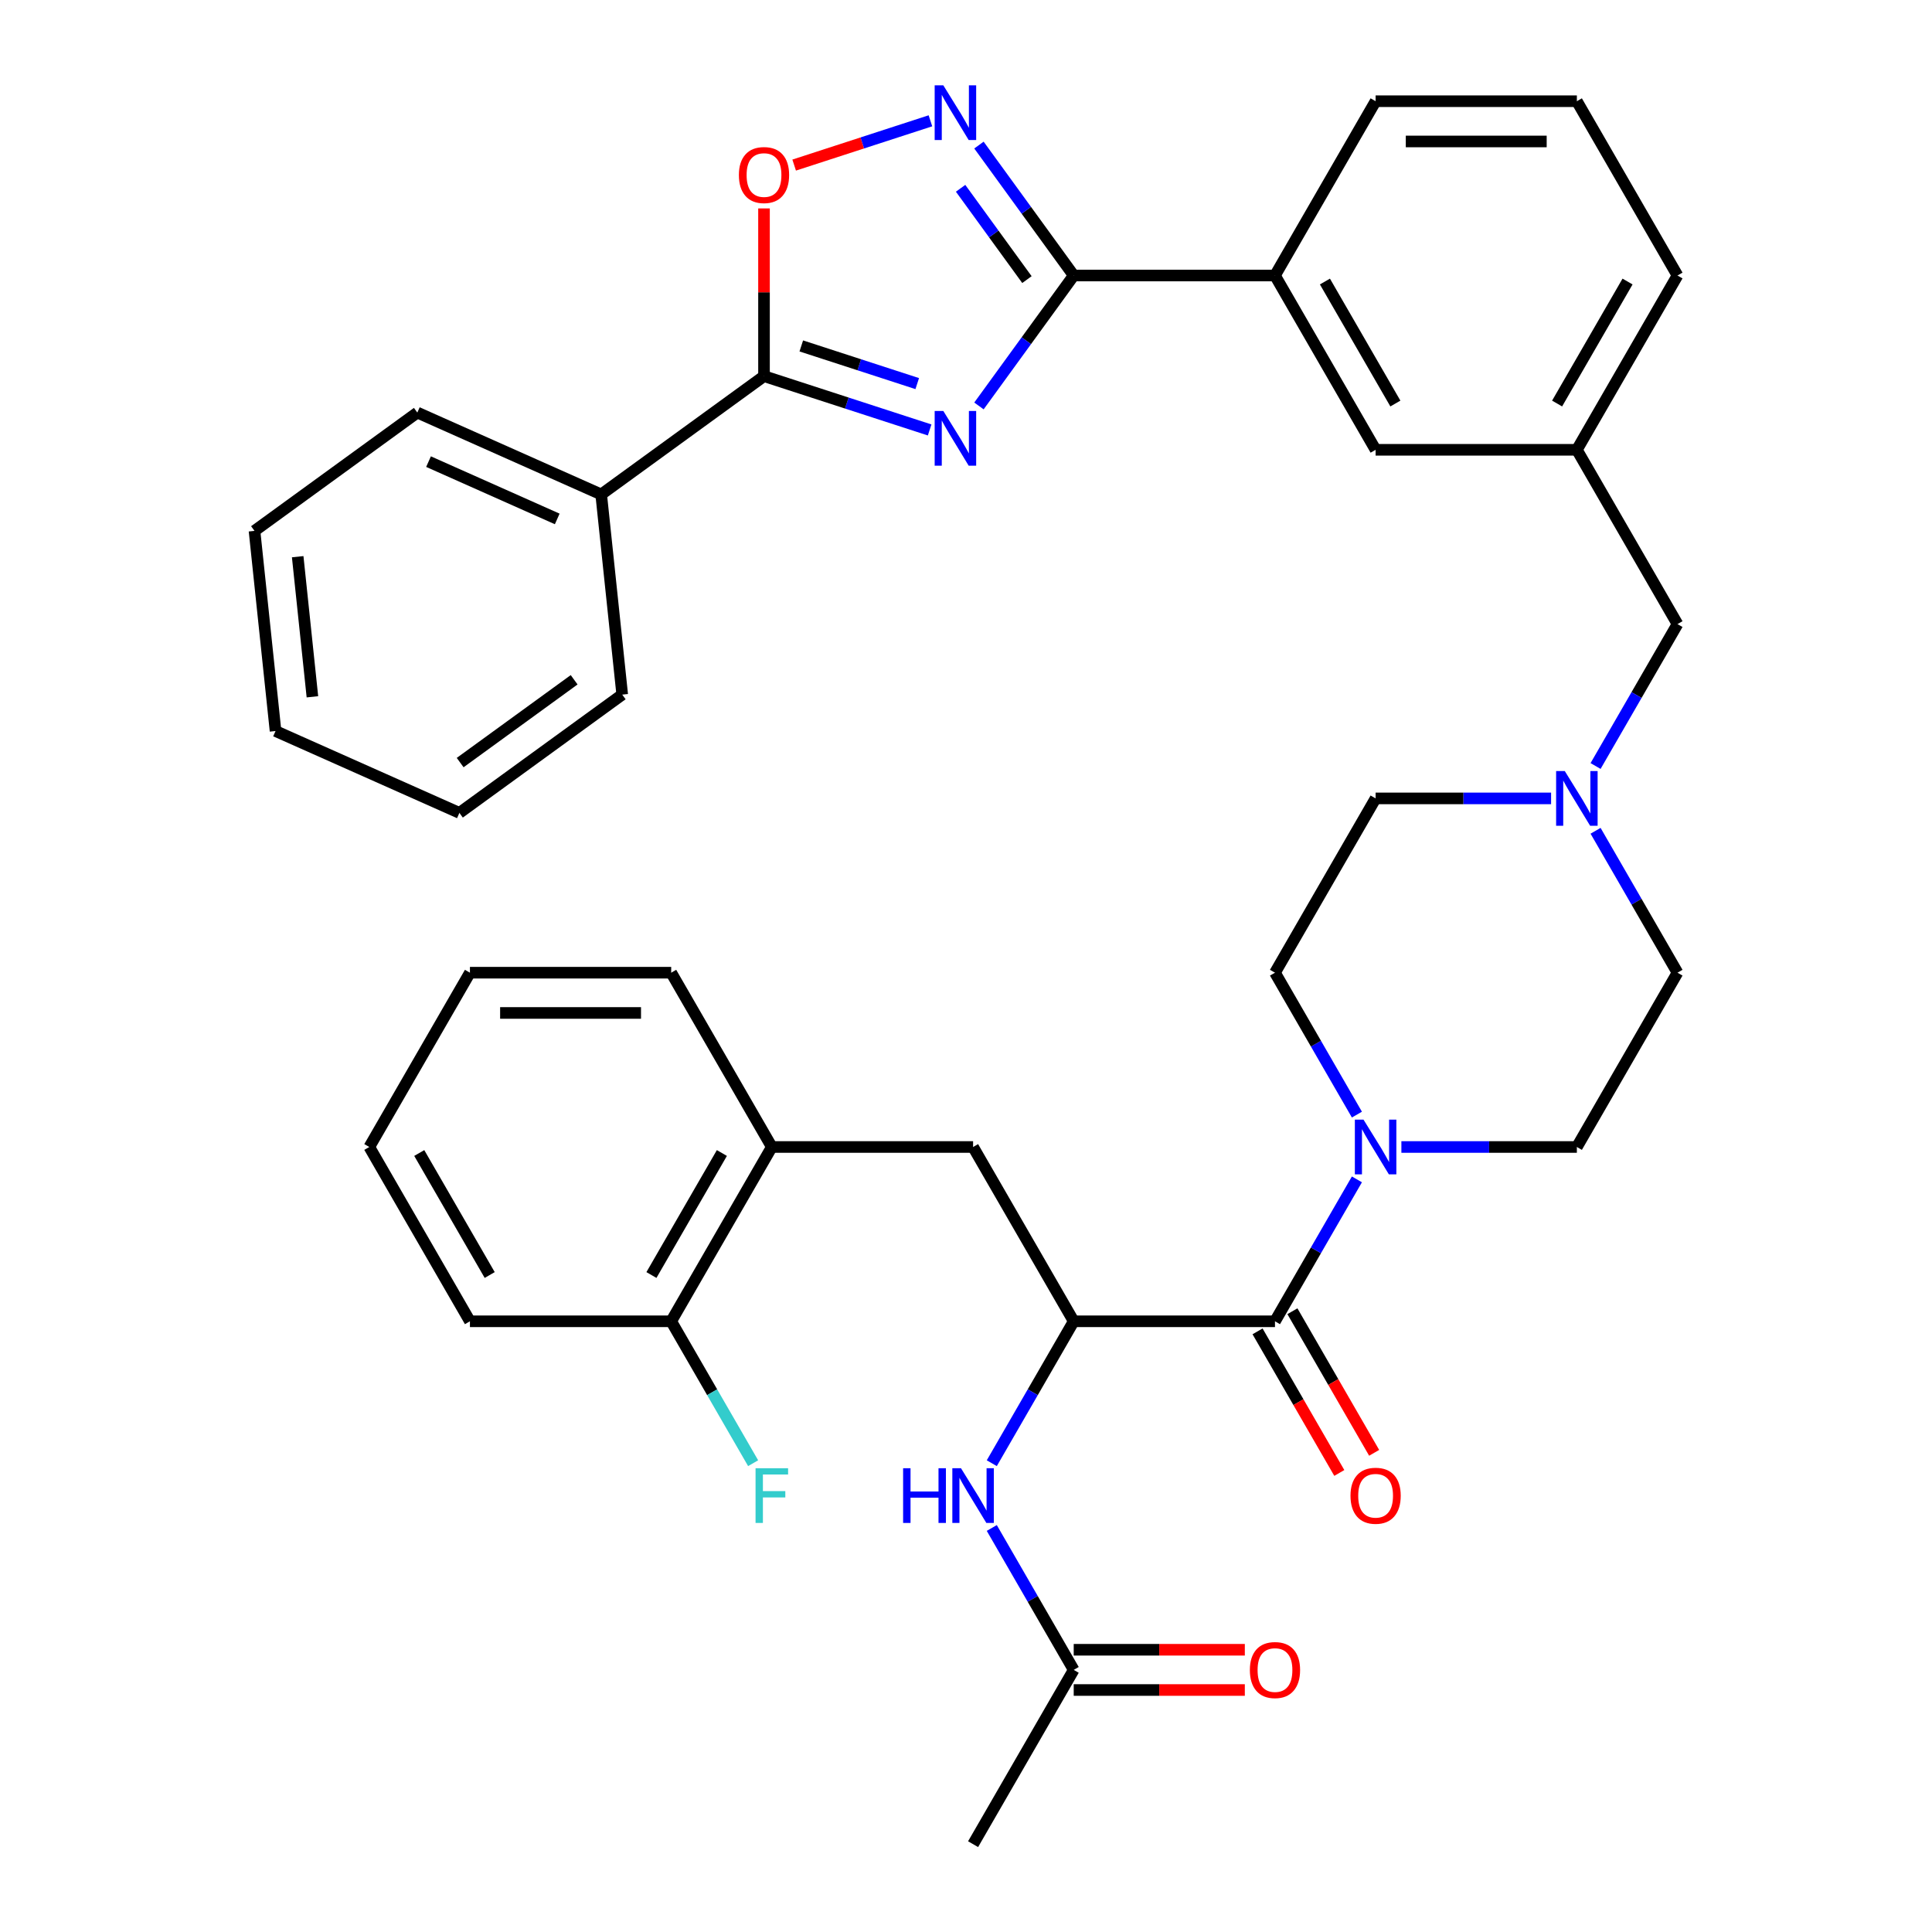 <?xml version='1.0' encoding='iso-8859-1'?>
<svg version='1.1' baseProfile='full'
              xmlns='http://www.w3.org/2000/svg'
                      xmlns:rdkit='http://www.rdkit.org/xml'
                      xmlns:xlink='http://www.w3.org/1999/xlink'
                  xml:space='preserve'
width='1000px' height='1000px' viewBox='0 0 1000 1000'>
<!-- END OF HEADER -->
<rect style='opacity:1.0;fill:#FFFFFF;stroke:none' width='1000' height='1000' x='0' y='0'> </rect>
<path class='bond-0' d='M 659.926,683.898 L 681.13,647.172' style='fill:none;fill-rule:evenodd;stroke:#000000;stroke-width:6px;stroke-linecap:butt;stroke-linejoin:miter;stroke-opacity:1' />
<path class='bond-0' d='M 681.13,647.172 L 702.334,610.446' style='fill:none;fill-rule:evenodd;stroke:#0000FF;stroke-width:6px;stroke-linecap:butt;stroke-linejoin:miter;stroke-opacity:1' />
<path class='bond-1' d='M 650.905,689.107 L 672.062,725.752' style='fill:none;fill-rule:evenodd;stroke:#000000;stroke-width:6px;stroke-linecap:butt;stroke-linejoin:miter;stroke-opacity:1' />
<path class='bond-1' d='M 672.062,725.752 L 693.22,762.398' style='fill:none;fill-rule:evenodd;stroke:#FF0000;stroke-width:6px;stroke-linecap:butt;stroke-linejoin:miter;stroke-opacity:1' />
<path class='bond-1' d='M 668.948,678.689 L 690.105,715.335' style='fill:none;fill-rule:evenodd;stroke:#000000;stroke-width:6px;stroke-linecap:butt;stroke-linejoin:miter;stroke-opacity:1' />
<path class='bond-1' d='M 690.105,715.335 L 711.263,751.981' style='fill:none;fill-rule:evenodd;stroke:#FF0000;stroke-width:6px;stroke-linecap:butt;stroke-linejoin:miter;stroke-opacity:1' />
<path class='bond-2' d='M 659.926,683.898 L 555.754,683.898' style='fill:none;fill-rule:evenodd;stroke:#000000;stroke-width:6px;stroke-linecap:butt;stroke-linejoin:miter;stroke-opacity:1' />
<path class='bond-3' d='M 725.357,593.682 L 770.771,593.682' style='fill:none;fill-rule:evenodd;stroke:#0000FF;stroke-width:6px;stroke-linecap:butt;stroke-linejoin:miter;stroke-opacity:1' />
<path class='bond-3' d='M 770.771,593.682 L 816.185,593.682' style='fill:none;fill-rule:evenodd;stroke:#000000;stroke-width:6px;stroke-linecap:butt;stroke-linejoin:miter;stroke-opacity:1' />
<path class='bond-4' d='M 702.334,576.918 L 681.13,540.192' style='fill:none;fill-rule:evenodd;stroke:#0000FF;stroke-width:6px;stroke-linecap:butt;stroke-linejoin:miter;stroke-opacity:1' />
<path class='bond-4' d='M 681.13,540.192 L 659.926,503.466' style='fill:none;fill-rule:evenodd;stroke:#000000;stroke-width:6px;stroke-linecap:butt;stroke-linejoin:miter;stroke-opacity:1' />
<path class='bond-5' d='M 816.185,232.819 L 868.271,142.603' style='fill:none;fill-rule:evenodd;stroke:#000000;stroke-width:6px;stroke-linecap:butt;stroke-linejoin:miter;stroke-opacity:1' />
<path class='bond-5' d='M 805.955,208.869 L 842.415,145.718' style='fill:none;fill-rule:evenodd;stroke:#000000;stroke-width:6px;stroke-linecap:butt;stroke-linejoin:miter;stroke-opacity:1' />
<path class='bond-6' d='M 816.185,232.819 L 712.012,232.819' style='fill:none;fill-rule:evenodd;stroke:#000000;stroke-width:6px;stroke-linecap:butt;stroke-linejoin:miter;stroke-opacity:1' />
<path class='bond-7' d='M 816.185,232.819 L 868.271,323.035' style='fill:none;fill-rule:evenodd;stroke:#000000;stroke-width:6px;stroke-linecap:butt;stroke-linejoin:miter;stroke-opacity:1' />
<path class='bond-8' d='M 868.271,142.603 L 816.185,52.387' style='fill:none;fill-rule:evenodd;stroke:#000000;stroke-width:6px;stroke-linecap:butt;stroke-linejoin:miter;stroke-opacity:1' />
<path class='bond-9' d='M 816.185,52.387 L 712.012,52.387' style='fill:none;fill-rule:evenodd;stroke:#000000;stroke-width:6px;stroke-linecap:butt;stroke-linejoin:miter;stroke-opacity:1' />
<path class='bond-9' d='M 800.559,73.222 L 727.638,73.222' style='fill:none;fill-rule:evenodd;stroke:#000000;stroke-width:6px;stroke-linecap:butt;stroke-linejoin:miter;stroke-opacity:1' />
<path class='bond-10' d='M 712.012,52.387 L 659.926,142.603' style='fill:none;fill-rule:evenodd;stroke:#000000;stroke-width:6px;stroke-linecap:butt;stroke-linejoin:miter;stroke-opacity:1' />
<path class='bond-11' d='M 659.926,142.603 L 712.012,232.819' style='fill:none;fill-rule:evenodd;stroke:#000000;stroke-width:6px;stroke-linecap:butt;stroke-linejoin:miter;stroke-opacity:1' />
<path class='bond-11' d='M 685.782,145.718 L 722.243,208.869' style='fill:none;fill-rule:evenodd;stroke:#000000;stroke-width:6px;stroke-linecap:butt;stroke-linejoin:miter;stroke-opacity:1' />
<path class='bond-12' d='M 659.926,142.603 L 555.754,142.603' style='fill:none;fill-rule:evenodd;stroke:#000000;stroke-width:6px;stroke-linecap:butt;stroke-linejoin:miter;stroke-opacity:1' />
<path class='bond-13' d='M 868.271,323.035 L 847.067,359.76' style='fill:none;fill-rule:evenodd;stroke:#000000;stroke-width:6px;stroke-linecap:butt;stroke-linejoin:miter;stroke-opacity:1' />
<path class='bond-13' d='M 847.067,359.76 L 825.864,396.486' style='fill:none;fill-rule:evenodd;stroke:#0000FF;stroke-width:6px;stroke-linecap:butt;stroke-linejoin:miter;stroke-opacity:1' />
<path class='bond-14' d='M 802.84,413.251 L 757.426,413.251' style='fill:none;fill-rule:evenodd;stroke:#0000FF;stroke-width:6px;stroke-linecap:butt;stroke-linejoin:miter;stroke-opacity:1' />
<path class='bond-14' d='M 757.426,413.251 L 712.012,413.251' style='fill:none;fill-rule:evenodd;stroke:#000000;stroke-width:6px;stroke-linecap:butt;stroke-linejoin:miter;stroke-opacity:1' />
<path class='bond-15' d='M 825.864,430.015 L 847.067,466.741' style='fill:none;fill-rule:evenodd;stroke:#0000FF;stroke-width:6px;stroke-linecap:butt;stroke-linejoin:miter;stroke-opacity:1' />
<path class='bond-15' d='M 847.067,466.741 L 868.271,503.466' style='fill:none;fill-rule:evenodd;stroke:#000000;stroke-width:6px;stroke-linecap:butt;stroke-linejoin:miter;stroke-opacity:1' />
<path class='bond-16' d='M 712.012,413.251 L 659.926,503.466' style='fill:none;fill-rule:evenodd;stroke:#000000;stroke-width:6px;stroke-linecap:butt;stroke-linejoin:miter;stroke-opacity:1' />
<path class='bond-17' d='M 816.185,593.682 L 868.271,503.466' style='fill:none;fill-rule:evenodd;stroke:#000000;stroke-width:6px;stroke-linecap:butt;stroke-linejoin:miter;stroke-opacity:1' />
<path class='bond-18' d='M 555.754,142.603 L 531.229,176.359' style='fill:none;fill-rule:evenodd;stroke:#000000;stroke-width:6px;stroke-linecap:butt;stroke-linejoin:miter;stroke-opacity:1' />
<path class='bond-18' d='M 531.229,176.359 L 506.703,210.116' style='fill:none;fill-rule:evenodd;stroke:#0000FF;stroke-width:6px;stroke-linecap:butt;stroke-linejoin:miter;stroke-opacity:1' />
<path class='bond-19' d='M 555.754,142.603 L 531.229,108.847' style='fill:none;fill-rule:evenodd;stroke:#000000;stroke-width:6px;stroke-linecap:butt;stroke-linejoin:miter;stroke-opacity:1' />
<path class='bond-19' d='M 531.229,108.847 L 506.703,75.09' style='fill:none;fill-rule:evenodd;stroke:#0000FF;stroke-width:6px;stroke-linecap:butt;stroke-linejoin:miter;stroke-opacity:1' />
<path class='bond-19' d='M 531.541,144.722 L 514.373,121.093' style='fill:none;fill-rule:evenodd;stroke:#000000;stroke-width:6px;stroke-linecap:butt;stroke-linejoin:miter;stroke-opacity:1' />
<path class='bond-19' d='M 514.373,121.093 L 497.205,97.463' style='fill:none;fill-rule:evenodd;stroke:#0000FF;stroke-width:6px;stroke-linecap:butt;stroke-linejoin:miter;stroke-opacity:1' />
<path class='bond-20' d='M 481.179,222.544 L 438.314,208.617' style='fill:none;fill-rule:evenodd;stroke:#0000FF;stroke-width:6px;stroke-linecap:butt;stroke-linejoin:miter;stroke-opacity:1' />
<path class='bond-20' d='M 438.314,208.617 L 395.449,194.689' style='fill:none;fill-rule:evenodd;stroke:#000000;stroke-width:6px;stroke-linecap:butt;stroke-linejoin:miter;stroke-opacity:1' />
<path class='bond-20' d='M 474.758,198.551 L 444.752,188.802' style='fill:none;fill-rule:evenodd;stroke:#0000FF;stroke-width:6px;stroke-linecap:butt;stroke-linejoin:miter;stroke-opacity:1' />
<path class='bond-20' d='M 444.752,188.802 L 414.747,179.053' style='fill:none;fill-rule:evenodd;stroke:#000000;stroke-width:6px;stroke-linecap:butt;stroke-linejoin:miter;stroke-opacity:1' />
<path class='bond-21' d='M 395.449,194.689 L 395.449,151.285' style='fill:none;fill-rule:evenodd;stroke:#000000;stroke-width:6px;stroke-linecap:butt;stroke-linejoin:miter;stroke-opacity:1' />
<path class='bond-21' d='M 395.449,151.285 L 395.449,107.881' style='fill:none;fill-rule:evenodd;stroke:#FF0000;stroke-width:6px;stroke-linecap:butt;stroke-linejoin:miter;stroke-opacity:1' />
<path class='bond-22' d='M 395.449,194.689 L 311.172,255.92' style='fill:none;fill-rule:evenodd;stroke:#000000;stroke-width:6px;stroke-linecap:butt;stroke-linejoin:miter;stroke-opacity:1' />
<path class='bond-23' d='M 411.054,85.447 L 446.321,73.988' style='fill:none;fill-rule:evenodd;stroke:#FF0000;stroke-width:6px;stroke-linecap:butt;stroke-linejoin:miter;stroke-opacity:1' />
<path class='bond-23' d='M 446.321,73.988 L 481.589,62.529' style='fill:none;fill-rule:evenodd;stroke:#0000FF;stroke-width:6px;stroke-linecap:butt;stroke-linejoin:miter;stroke-opacity:1' />
<path class='bond-24' d='M 311.172,255.92 L 216.006,213.549' style='fill:none;fill-rule:evenodd;stroke:#000000;stroke-width:6px;stroke-linecap:butt;stroke-linejoin:miter;stroke-opacity:1' />
<path class='bond-24' d='M 288.423,268.598 L 221.807,238.938' style='fill:none;fill-rule:evenodd;stroke:#000000;stroke-width:6px;stroke-linecap:butt;stroke-linejoin:miter;stroke-opacity:1' />
<path class='bond-25' d='M 311.172,255.92 L 322.061,359.522' style='fill:none;fill-rule:evenodd;stroke:#000000;stroke-width:6px;stroke-linecap:butt;stroke-linejoin:miter;stroke-opacity:1' />
<path class='bond-26' d='M 216.006,213.549 L 131.729,274.78' style='fill:none;fill-rule:evenodd;stroke:#000000;stroke-width:6px;stroke-linecap:butt;stroke-linejoin:miter;stroke-opacity:1' />
<path class='bond-27' d='M 131.729,274.78 L 142.618,378.382' style='fill:none;fill-rule:evenodd;stroke:#000000;stroke-width:6px;stroke-linecap:butt;stroke-linejoin:miter;stroke-opacity:1' />
<path class='bond-27' d='M 154.083,288.143 L 161.705,360.664' style='fill:none;fill-rule:evenodd;stroke:#000000;stroke-width:6px;stroke-linecap:butt;stroke-linejoin:miter;stroke-opacity:1' />
<path class='bond-28' d='M 142.618,378.382 L 237.784,420.753' style='fill:none;fill-rule:evenodd;stroke:#000000;stroke-width:6px;stroke-linecap:butt;stroke-linejoin:miter;stroke-opacity:1' />
<path class='bond-29' d='M 237.784,420.753 L 322.061,359.522' style='fill:none;fill-rule:evenodd;stroke:#000000;stroke-width:6px;stroke-linecap:butt;stroke-linejoin:miter;stroke-opacity:1' />
<path class='bond-29' d='M 238.18,394.713 L 297.174,351.851' style='fill:none;fill-rule:evenodd;stroke:#000000;stroke-width:6px;stroke-linecap:butt;stroke-linejoin:miter;stroke-opacity:1' />
<path class='bond-30' d='M 399.496,593.682 L 503.668,593.682' style='fill:none;fill-rule:evenodd;stroke:#000000;stroke-width:6px;stroke-linecap:butt;stroke-linejoin:miter;stroke-opacity:1' />
<path class='bond-31' d='M 399.496,593.682 L 347.41,683.898' style='fill:none;fill-rule:evenodd;stroke:#000000;stroke-width:6px;stroke-linecap:butt;stroke-linejoin:miter;stroke-opacity:1' />
<path class='bond-31' d='M 373.64,596.797 L 337.179,659.948' style='fill:none;fill-rule:evenodd;stroke:#000000;stroke-width:6px;stroke-linecap:butt;stroke-linejoin:miter;stroke-opacity:1' />
<path class='bond-32' d='M 399.496,593.682 L 347.41,503.466' style='fill:none;fill-rule:evenodd;stroke:#000000;stroke-width:6px;stroke-linecap:butt;stroke-linejoin:miter;stroke-opacity:1' />
<path class='bond-33' d='M 503.668,593.682 L 555.754,683.898' style='fill:none;fill-rule:evenodd;stroke:#000000;stroke-width:6px;stroke-linecap:butt;stroke-linejoin:miter;stroke-opacity:1' />
<path class='bond-34' d='M 347.41,683.898 L 243.237,683.898' style='fill:none;fill-rule:evenodd;stroke:#000000;stroke-width:6px;stroke-linecap:butt;stroke-linejoin:miter;stroke-opacity:1' />
<path class='bond-35' d='M 347.41,683.898 L 368.613,720.624' style='fill:none;fill-rule:evenodd;stroke:#000000;stroke-width:6px;stroke-linecap:butt;stroke-linejoin:miter;stroke-opacity:1' />
<path class='bond-35' d='M 368.613,720.624 L 389.817,757.349' style='fill:none;fill-rule:evenodd;stroke:#33CCCC;stroke-width:6px;stroke-linecap:butt;stroke-linejoin:miter;stroke-opacity:1' />
<path class='bond-36' d='M 347.41,503.466 L 243.237,503.466' style='fill:none;fill-rule:evenodd;stroke:#000000;stroke-width:6px;stroke-linecap:butt;stroke-linejoin:miter;stroke-opacity:1' />
<path class='bond-36' d='M 331.784,524.301 L 258.863,524.301' style='fill:none;fill-rule:evenodd;stroke:#000000;stroke-width:6px;stroke-linecap:butt;stroke-linejoin:miter;stroke-opacity:1' />
<path class='bond-37' d='M 555.754,683.898 L 534.55,720.624' style='fill:none;fill-rule:evenodd;stroke:#000000;stroke-width:6px;stroke-linecap:butt;stroke-linejoin:miter;stroke-opacity:1' />
<path class='bond-37' d='M 534.55,720.624 L 513.347,757.349' style='fill:none;fill-rule:evenodd;stroke:#0000FF;stroke-width:6px;stroke-linecap:butt;stroke-linejoin:miter;stroke-opacity:1' />
<path class='bond-38' d='M 243.237,683.898 L 191.151,593.682' style='fill:none;fill-rule:evenodd;stroke:#000000;stroke-width:6px;stroke-linecap:butt;stroke-linejoin:miter;stroke-opacity:1' />
<path class='bond-38' d='M 253.468,659.948 L 217.007,596.797' style='fill:none;fill-rule:evenodd;stroke:#000000;stroke-width:6px;stroke-linecap:butt;stroke-linejoin:miter;stroke-opacity:1' />
<path class='bond-39' d='M 243.237,503.466 L 191.151,593.682' style='fill:none;fill-rule:evenodd;stroke:#000000;stroke-width:6px;stroke-linecap:butt;stroke-linejoin:miter;stroke-opacity:1' />
<path class='bond-40' d='M 513.347,790.878 L 534.55,827.604' style='fill:none;fill-rule:evenodd;stroke:#0000FF;stroke-width:6px;stroke-linecap:butt;stroke-linejoin:miter;stroke-opacity:1' />
<path class='bond-40' d='M 534.55,827.604 L 555.754,864.33' style='fill:none;fill-rule:evenodd;stroke:#000000;stroke-width:6px;stroke-linecap:butt;stroke-linejoin:miter;stroke-opacity:1' />
<path class='bond-41' d='M 555.754,864.33 L 503.668,954.545' style='fill:none;fill-rule:evenodd;stroke:#000000;stroke-width:6px;stroke-linecap:butt;stroke-linejoin:miter;stroke-opacity:1' />
<path class='bond-42' d='M 555.754,874.747 L 600.038,874.747' style='fill:none;fill-rule:evenodd;stroke:#000000;stroke-width:6px;stroke-linecap:butt;stroke-linejoin:miter;stroke-opacity:1' />
<path class='bond-42' d='M 600.038,874.747 L 644.322,874.747' style='fill:none;fill-rule:evenodd;stroke:#FF0000;stroke-width:6px;stroke-linecap:butt;stroke-linejoin:miter;stroke-opacity:1' />
<path class='bond-42' d='M 555.754,853.912 L 600.038,853.912' style='fill:none;fill-rule:evenodd;stroke:#000000;stroke-width:6px;stroke-linecap:butt;stroke-linejoin:miter;stroke-opacity:1' />
<path class='bond-42' d='M 600.038,853.912 L 644.322,853.912' style='fill:none;fill-rule:evenodd;stroke:#FF0000;stroke-width:6px;stroke-linecap:butt;stroke-linejoin:miter;stroke-opacity:1' />
<path  class='atom-1' d='M 705.752 579.522
L 715.032 594.522
Q 715.952 596.002, 717.432 598.682
Q 718.912 601.362, 718.992 601.522
L 718.992 579.522
L 722.752 579.522
L 722.752 607.842
L 718.872 607.842
L 708.912 591.442
Q 707.752 589.522, 706.512 587.322
Q 705.312 585.122, 704.952 584.442
L 704.952 607.842
L 701.272 607.842
L 701.272 579.522
L 705.752 579.522
' fill='#0000FF'/>
<path  class='atom-2' d='M 699.012 774.194
Q 699.012 767.394, 702.372 763.594
Q 705.732 759.794, 712.012 759.794
Q 718.292 759.794, 721.652 763.594
Q 725.012 767.394, 725.012 774.194
Q 725.012 781.074, 721.612 784.994
Q 718.212 788.874, 712.012 788.874
Q 705.772 788.874, 702.372 784.994
Q 699.012 781.114, 699.012 774.194
M 712.012 785.674
Q 716.332 785.674, 718.652 782.794
Q 721.012 779.874, 721.012 774.194
Q 721.012 768.634, 718.652 765.834
Q 716.332 762.994, 712.012 762.994
Q 707.692 762.994, 705.332 765.794
Q 703.012 768.594, 703.012 774.194
Q 703.012 779.914, 705.332 782.794
Q 707.692 785.674, 712.012 785.674
' fill='#FF0000'/>
<path  class='atom-10' d='M 809.925 399.091
L 819.205 414.091
Q 820.125 415.571, 821.605 418.251
Q 823.085 420.931, 823.165 421.091
L 823.165 399.091
L 826.925 399.091
L 826.925 427.411
L 823.045 427.411
L 813.085 411.011
Q 811.925 409.091, 810.685 406.891
Q 809.485 404.691, 809.125 404.011
L 809.125 427.411
L 805.445 427.411
L 805.445 399.091
L 809.925 399.091
' fill='#0000FF'/>
<path  class='atom-16' d='M 488.263 212.72
L 497.543 227.72
Q 498.463 229.2, 499.943 231.88
Q 501.423 234.56, 501.503 234.72
L 501.503 212.72
L 505.263 212.72
L 505.263 241.04
L 501.383 241.04
L 491.423 224.64
Q 490.263 222.72, 489.023 220.52
Q 487.823 218.32, 487.463 217.64
L 487.463 241.04
L 483.783 241.04
L 483.783 212.72
L 488.263 212.72
' fill='#0000FF'/>
<path  class='atom-18' d='M 382.449 90.597
Q 382.449 83.797, 385.809 79.997
Q 389.169 76.197, 395.449 76.197
Q 401.729 76.197, 405.089 79.997
Q 408.449 83.797, 408.449 90.597
Q 408.449 97.477, 405.049 101.397
Q 401.649 105.277, 395.449 105.277
Q 389.209 105.277, 385.809 101.397
Q 382.449 97.517, 382.449 90.597
M 395.449 102.077
Q 399.769 102.077, 402.089 99.197
Q 404.449 96.277, 404.449 90.597
Q 404.449 85.037, 402.089 82.237
Q 399.769 79.397, 395.449 79.397
Q 391.129 79.397, 388.769 82.197
Q 386.449 84.997, 386.449 90.597
Q 386.449 96.317, 388.769 99.197
Q 391.129 102.077, 395.449 102.077
' fill='#FF0000'/>
<path  class='atom-19' d='M 488.263 44.166
L 497.543 59.166
Q 498.463 60.646, 499.943 63.326
Q 501.423 66.006, 501.503 66.166
L 501.503 44.166
L 505.263 44.166
L 505.263 72.486
L 501.383 72.486
L 491.423 56.086
Q 490.263 54.166, 489.023 51.966
Q 487.823 49.766, 487.463 49.086
L 487.463 72.486
L 483.783 72.486
L 483.783 44.166
L 488.263 44.166
' fill='#0000FF'/>
<path  class='atom-32' d='M 391.076 759.954
L 407.916 759.954
L 407.916 763.194
L 394.876 763.194
L 394.876 771.794
L 406.476 771.794
L 406.476 775.074
L 394.876 775.074
L 394.876 788.274
L 391.076 788.274
L 391.076 759.954
' fill='#33CCCC'/>
<path  class='atom-34' d='M 467.448 759.954
L 471.288 759.954
L 471.288 771.994
L 485.768 771.994
L 485.768 759.954
L 489.608 759.954
L 489.608 788.274
L 485.768 788.274
L 485.768 775.194
L 471.288 775.194
L 471.288 788.274
L 467.448 788.274
L 467.448 759.954
' fill='#0000FF'/>
<path  class='atom-34' d='M 497.408 759.954
L 506.688 774.954
Q 507.608 776.434, 509.088 779.114
Q 510.568 781.794, 510.648 781.954
L 510.648 759.954
L 514.408 759.954
L 514.408 788.274
L 510.528 788.274
L 500.568 771.874
Q 499.408 769.954, 498.168 767.754
Q 496.968 765.554, 496.608 764.874
L 496.608 788.274
L 492.928 788.274
L 492.928 759.954
L 497.408 759.954
' fill='#0000FF'/>
<path  class='atom-38' d='M 646.926 864.41
Q 646.926 857.61, 650.286 853.81
Q 653.646 850.01, 659.926 850.01
Q 666.206 850.01, 669.566 853.81
Q 672.926 857.61, 672.926 864.41
Q 672.926 871.29, 669.526 875.21
Q 666.126 879.09, 659.926 879.09
Q 653.686 879.09, 650.286 875.21
Q 646.926 871.33, 646.926 864.41
M 659.926 875.89
Q 664.246 875.89, 666.566 873.01
Q 668.926 870.09, 668.926 864.41
Q 668.926 858.85, 666.566 856.05
Q 664.246 853.21, 659.926 853.21
Q 655.606 853.21, 653.246 856.01
Q 650.926 858.81, 650.926 864.41
Q 650.926 870.13, 653.246 873.01
Q 655.606 875.89, 659.926 875.89
' fill='#FF0000'/>
</svg>
